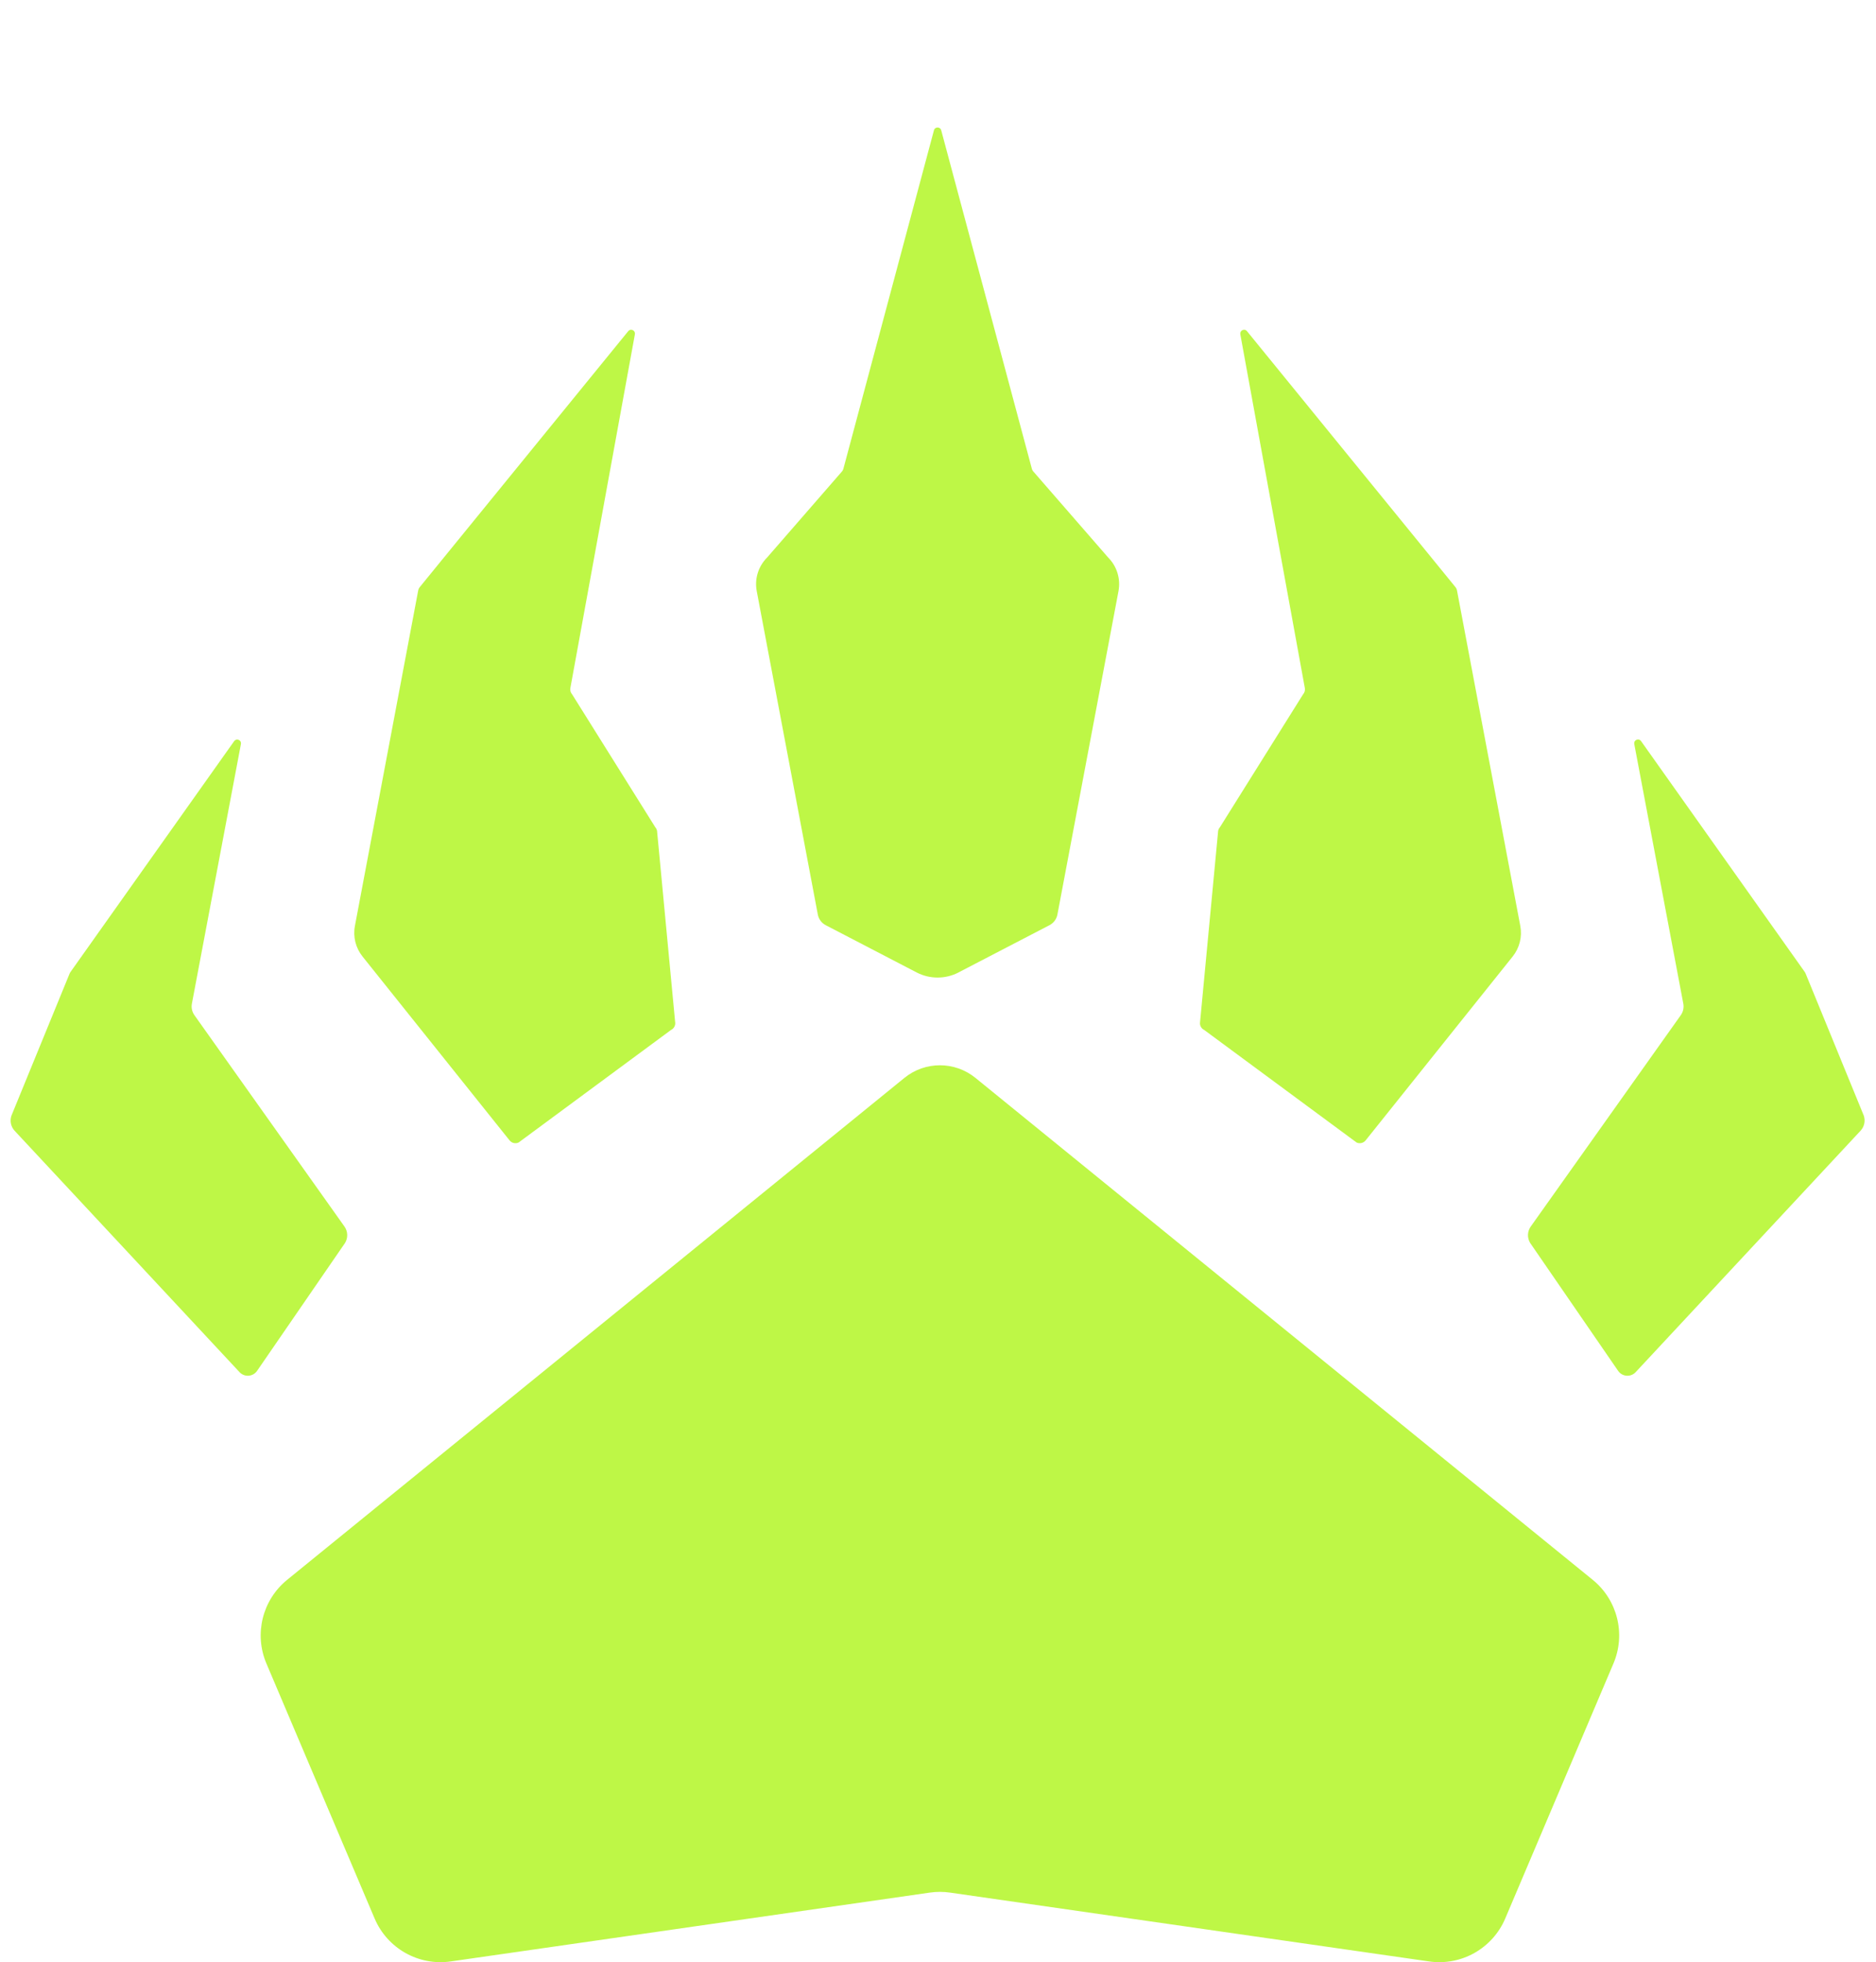 <svg width="530" height="554" viewBox="0 0 530 554" fill="none" xmlns="http://www.w3.org/2000/svg">
<g clip-path="url(#clip0_37_250)">
<path d="M350.405 94.376L368.629 194.221C368.767 194.879 368.576 195.558 368.13 196.057L344.652 233.556C344.302 233.949 344.111 234.448 344.111 234.968L339.006 288.897C339.006 289.725 339.483 290.468 340.226 290.818L383.255 322.575C384.147 322.989 385.197 322.745 385.813 321.98L427.366 270.047C429.298 267.627 430.084 264.485 429.51 261.449L411.626 166.72C411.562 166.37 411.414 166.052 411.191 165.776L352.284 93.495C351.583 92.636 350.204 93.294 350.416 94.376H350.405Z" fill="#BEF746"/>
<path d="M461.699 210.025L475.561 283.378C475.773 284.514 475.519 285.681 474.85 286.626L432.469 346.286C431.482 347.666 431.418 349.503 432.299 350.946L457.146 387.054C458.303 388.731 460.712 388.912 462.103 387.415L525.637 319.253C526.709 318.107 527.06 316.451 526.54 314.965L510.099 274.834C510.056 274.728 510.003 274.622 509.94 274.526L463.631 209.251C462.994 208.327 461.551 208.89 461.71 209.994L461.699 210.025Z" fill="#BEF746"/>
<path d="M179.369 94.376L161.145 194.221C161.007 194.879 161.198 195.558 161.644 196.057L185.122 233.556C185.472 233.949 185.663 234.448 185.663 234.968L190.769 288.897C190.769 289.725 190.291 290.468 189.548 290.818L146.519 322.575C145.628 322.989 144.577 322.745 143.961 321.98L102.408 270.047C100.476 267.627 99.691 264.485 100.264 261.449L118.148 166.72C118.212 166.37 118.361 166.052 118.584 165.776L177.491 93.495C178.191 92.636 179.571 93.294 179.359 94.376H179.369Z" fill="#BEF746"/>
<path d="M68.075 210.025L54.213 283.378C54.001 284.513 54.256 285.681 54.924 286.625L97.306 346.286C98.293 347.666 98.356 349.502 97.475 350.946L72.628 387.054C71.471 388.731 69.062 388.911 67.672 387.415L4.137 319.274C3.065 318.127 2.715 316.472 3.235 314.986L19.676 274.855C19.718 274.749 19.771 274.642 19.835 274.547L66.143 209.271C66.78 208.348 68.224 208.911 68.064 210.014L68.075 210.025Z" fill="#BEF746"/>
<path d="M270.821 274.547L296.517 261.206C297.674 260.601 298.491 259.507 298.735 258.223L315.993 166.891C316.641 163.441 315.548 159.885 313.064 157.402L292.049 133.255C291.773 132.979 291.571 132.618 291.486 132.236L265.917 36.817C265.662 35.724 264.102 35.724 263.847 36.817L238.3 132.247C238.204 132.629 238.013 132.99 237.737 133.266L216.722 157.412C214.238 159.896 213.134 163.441 213.792 166.901L231.051 258.234C231.295 259.518 232.112 260.611 233.269 261.216L258.954 274.558C262.669 276.49 267.095 276.49 270.821 274.558V274.547Z" fill="#BEF746"/>
<path d="M455.831 469.662C459.354 461.362 456.966 451.746 449.972 446.057L275.586 304.341C269.737 299.586 261.352 299.586 255.504 304.341L81.118 446.057C74.123 451.746 71.735 461.362 75.259 469.662L105.838 541.678C109.425 550.126 118.245 555.104 127.331 553.799L262.668 534.365C264.579 534.089 266.511 534.089 268.421 534.365L403.759 553.799C412.844 555.104 421.664 550.126 425.252 541.678L455.831 469.662Z" fill="#BEF746"/>
</g>
<defs>
<clipPath id="clip0_37_250">
<rect width="523.774" height="518" fill="white" transform="translate(3 36)"/>
</clipPath>
</defs>
</svg>
